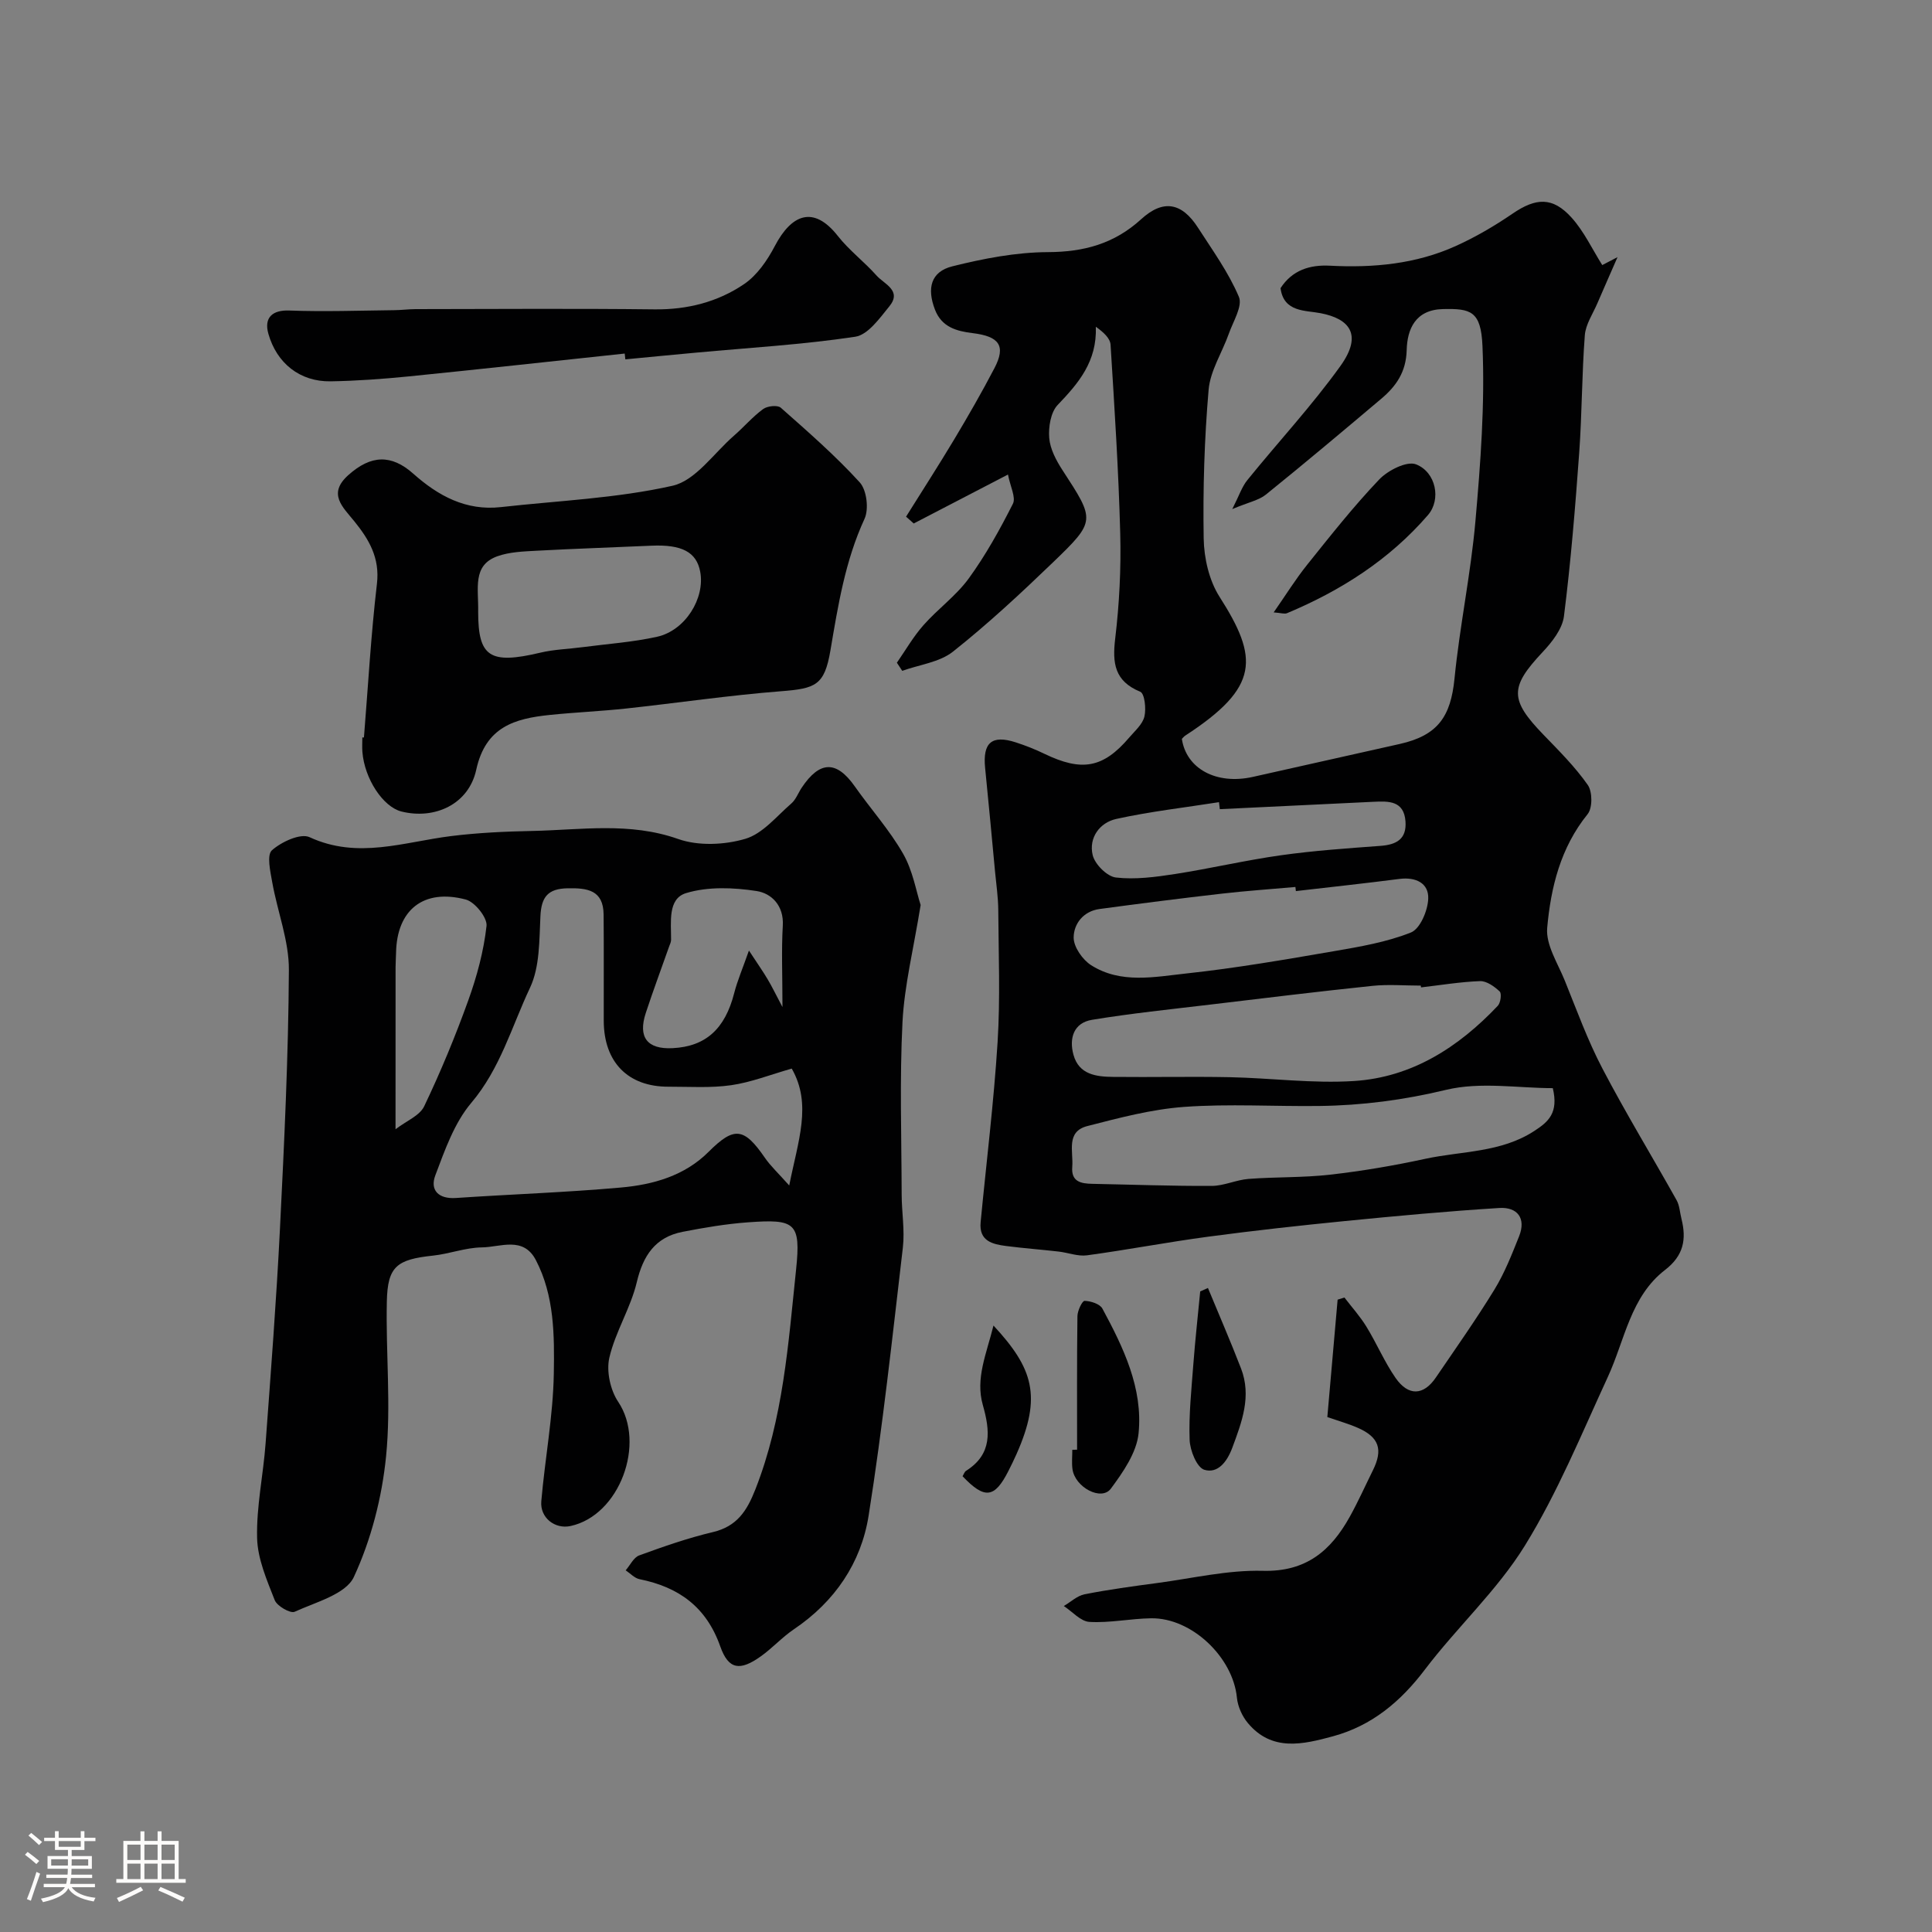 <svg enable-background="new 0 0 400 400" viewBox="0 0 400 400" xmlns="http://www.w3.org/2000/svg"><rect x="0" y="0" width="400" height="400" fill="#808080" stroke="none"/><path d="m5.17 384 .55-.58c.85.61 1.65 1.24 2.4 1.87l-.59.64c-.83-.73-1.62-1.38-2.36-1.93m1.22 9.53-.82-.34c.71-1.76 1.37-3.64 1.98-5.63.24.13.5.25.76.36-.6 1.67-1.24 3.54-1.92 5.61m-.5-13.5.57-.54c.56.44 1.31 1.06 2.26 1.87l-.64.64c-.68-.66-1.41-1.32-2.19-1.97m3.25.46h2.24v-1.36h.77v1.36h4.57v-1.36h.76v1.36h2.28v.69h-2.28v1.84h-2.64v1.26h4.18v2.64h-4.21c0 .45-.02.86-.05 1.21h4.32v.69h-4.38c-.04.34-.1.75-.19 1.22h5.15v.69h-4.82c.87 1.19 2.51 1.92 4.93 2.19-.17.31-.3.57-.37.76-2.77-.49-4.52-1.41-5.26-2.76-.56 1.26-2.3 2.23-5.24 2.9-.12-.24-.26-.48-.43-.72 2.73-.55 4.38-1.34 4.96-2.38h-4.38v-.69h4.65c.1-.38.17-.79.21-1.22h-4.32v-.69h4.4c.03-.34.05-.75.05-1.21h-4.2v-2.64h4.23v-1.26h-2.69v-1.84h-2.24zm1.46 4.46v1.29h3.45c.01-.4.02-.57.01-.53v-.32-.45h-3.46zm1.55-2.59h4.57v-1.19h-4.57zm6.11 2.59h-3.42v.77c-.01.19-.01.37-.02.53h3.44v-1.29z" fill="#fcfbfa"/><path d="m32.63 379.16h.82v1.98h3.54v7.89h1.46v.78h-14.37v-.78h1.46v-7.89h3.54v-1.98h.82v1.98h2.73zm-3.49 11.48.5.73c-1.61.82-3.28 1.63-5 2.41-.13-.27-.28-.55-.44-.82 1.75-.72 3.4-1.49 4.94-2.32m-2.78-5.55h2.73v-3.18h-2.73zm0 3.95h2.73v-3.2h-2.73zm3.54-3.95h2.73v-3.18h-2.73zm0 3.95h2.73v-3.2h-2.73zm7.89 4.68c-1.84-.92-3.51-1.7-5.02-2.32l.45-.73c1.89.8 3.57 1.55 5.04 2.23zm-1.62-11.81h-2.73v3.18h2.73zm-2.73 7.13h2.73v-3.2h-2.73z" fill="#fcfbfa"/><g fill="#010102"><path d="m265.12 59.66c2.42-3.73 6.05-4.87 10.23-4.65 8.98.47 17.79-.34 26.04-4.07 4.1-1.85 8.04-4.16 11.76-6.7 4.83-3.31 8.31-3.54 12.24.83 2.57 2.86 4.26 6.51 6.34 9.81 1.05-.55 2.11-1.1 3.16-1.64-1.39 3.18-2.79 6.35-4.16 9.53-.94 2.2-2.44 4.38-2.61 6.65-.62 8.08-.58 16.21-1.16 24.29-.82 11.31-1.74 22.62-3.16 33.87-.33 2.64-2.47 5.36-4.43 7.44-6.81 7.26-6.84 9.84.22 17.13 3.21 3.32 6.52 6.62 9.15 10.38.97 1.39.99 4.76-.04 6.03-5.61 6.93-7.62 15.17-8.37 23.55-.31 3.51 2.2 7.34 3.65 10.93 2.47 6.11 4.73 12.36 7.78 18.18 4.83 9.24 10.27 18.16 15.36 27.26.63 1.13.68 2.58 1.01 3.87 1.06 4.23.46 7.6-3.39 10.57-7.18 5.53-8.33 14.52-11.86 22.17-5.44 11.79-10.39 23.94-17.18 34.93-5.73 9.27-14.06 16.9-20.7 25.66-5.04 6.65-11 11.62-19.02 13.8-6.2 1.68-12.64 3.24-17.63-2.75-1.18-1.41-2.08-3.42-2.26-5.24-.81-8.37-9.36-16.57-17.77-16.44-4.26.06-8.53.99-12.75.75-1.83-.1-3.55-2.13-5.32-3.29 1.43-.84 2.77-2.13 4.3-2.43 4.97-.98 9.99-1.66 15.02-2.33 7.29-.97 14.61-2.72 21.88-2.53 8.95.24 14.08-4.15 17.98-11.15 1.75-3.14 3.22-6.44 4.82-9.67 2.13-4.3 1.27-6.85-3.12-8.78-1.9-.83-3.92-1.4-6.32-2.23.71-8.12 1.42-16.21 2.13-24.31.47-.15.94-.29 1.41-.44 1.53 2 3.24 3.89 4.55 6.03 2.13 3.47 3.73 7.29 6.04 10.62 2.66 3.82 5.8 3.65 8.34-.09 4.11-6.04 8.33-12.01 12.14-18.23 2.1-3.43 3.59-7.25 5.09-11 1.5-3.77-.37-6.09-4.07-5.87-10.66.66-21.31 1.65-31.94 2.7-9.46.94-18.91 1.98-28.33 3.24-8.39 1.12-16.72 2.72-25.11 3.86-1.9.26-3.93-.56-5.91-.78-3.59-.41-7.19-.68-10.78-1.14-2.89-.37-5.72-1.02-5.34-4.95 1.19-12.42 2.73-24.82 3.51-37.26.57-9.09.2-18.25.14-27.38-.02-2.62-.41-5.24-.66-7.86-.68-7.18-1.33-14.36-2.06-21.53-.53-5.25 1.38-6.91 6.35-5.3 2.01.65 3.99 1.43 5.89 2.35 7.8 3.77 12.2 2.98 17.62-3.38 1.17-1.37 2.74-2.72 3.12-4.33.39-1.62.04-4.75-.86-5.12-5.33-2.2-5.8-5.9-5.19-11.01.86-7.2 1.23-14.52 1.04-21.77-.34-13.03-1.19-26.05-2-39.06-.08-1.32-1.39-2.55-3.05-3.73.26 7.2-3.58 11.68-7.9 16.19-1.44 1.51-1.93 4.56-1.75 6.82.18 2.29 1.44 4.67 2.74 6.67 6.78 10.42 6.96 10.51-1.98 19.12-6.66 6.41-13.45 12.73-20.68 18.46-2.8 2.22-6.97 2.7-10.51 3.98-.37-.56-.74-1.12-1.11-1.68 1.81-2.61 3.41-5.41 5.5-7.77 2.97-3.37 6.76-6.08 9.38-9.68 3.51-4.83 6.44-10.12 9.14-15.46.66-1.3-.54-3.55-1.02-6.05-7 3.64-13.26 6.88-19.51 10.13-.53-.47-1.06-.94-1.59-1.41 3.33-5.33 6.74-10.61 9.97-16 2.9-4.85 5.72-9.75 8.33-14.75 2.41-4.61 1.03-6.58-4.52-7.25-3.31-.41-6.41-1.22-7.81-4.9-1.68-4.39-.84-7.82 3.61-8.93 6.45-1.61 13.16-2.91 19.77-2.94 7.49-.03 13.75-1.73 19.33-6.82 4.58-4.18 8.43-3.44 11.78 1.79 3 4.66 6.31 9.23 8.45 14.29.81 1.91-1.19 5.08-2.08 7.62-1.38 3.9-3.85 7.66-4.19 11.63-.88 10.22-1.19 20.53-1.02 30.78.07 4.07 1.12 8.67 3.27 12.05 8.11 12.7 8.36 18.71-7.07 28.75-.27.18-.48.45-.72.68.92 6.2 7.16 9.56 14.69 7.88 10.16-2.27 20.32-4.54 30.47-6.83 7.82-1.77 10.51-5.64 11.29-13.53 1.08-10.9 3.37-21.68 4.33-32.58 1.06-12.05 1.98-24.22 1.46-36.27-.31-7.26-2.43-7.78-8.18-7.65-5.73.13-7.4 4.18-7.51 8.49-.12 4.55-2.19 7.49-5.29 10.1-7.9 6.67-15.82 13.33-23.86 19.82-1.46 1.18-3.56 1.57-6.96 3 1.43-2.82 2-4.62 3.11-5.99 6.4-7.91 13.37-15.4 19.29-23.65 4.69-6.55 1.77-9.78-4.08-10.91-3.13-.63-7.67-.14-8.33-5.19zm56.37 165.63c-7.15 0-14.99-1.36-22.09.35-8.73 2.1-17.36 3.23-26.22 3.34-9.33.12-18.7-.48-27.99.19-6.76.49-13.47 2.27-20.07 3.97-4.49 1.15-2.86 5.3-3.12 8.42-.26 3.11 1.78 3.49 4.16 3.54 8.24.16 16.48.47 24.71.43 2.54-.01 5.06-1.25 7.63-1.45 5.63-.43 11.32-.24 16.91-.88 6.6-.75 13.18-1.87 19.68-3.28 7.58-1.64 15.66-1.25 22.59-5.78 2.91-1.89 5.03-3.73 3.81-8.85zm-27.28-20.86c-.02-.12-.03-.25-.05-.37-3.33 0-6.7-.29-9.99.05-11.25 1.17-22.47 2.55-33.7 3.89-8.13.97-16.29 1.81-24.37 3.14-3.81.62-4.79 3.83-3.85 7.24 1.13 4.13 4.75 4.55 8.25 4.58 8.03.09 16.06-.1 24.09.06 8.6.18 17.24 1.34 25.78.79 11.96-.77 21.61-6.99 29.73-15.57.59-.62.84-2.55.39-2.97-1.09-1.03-2.7-2.18-4.06-2.14-4.09.15-8.15.83-12.22 1.3zm-25.91-19.94c-.03-.28-.06-.57-.1-.85-5.08.45-10.17.8-15.24 1.38-8.45.97-16.88 2.04-25.31 3.18-3.35.45-5.35 3.07-5.36 5.91-.01 1.95 1.84 4.59 3.61 5.72 6.16 3.92 13.17 2.42 19.77 1.71 10.2-1.1 20.34-2.86 30.46-4.6 5.41-.93 10.94-1.87 15.99-3.88 1.9-.76 3.49-4.53 3.58-6.99.13-3.23-2.58-4.53-5.94-4.1-7.14.92-14.3 1.69-21.46 2.52zm-15.75-16.96c-.06-.48-.12-.97-.17-1.45-7.1 1.12-14.26 1.93-21.26 3.47-3.46.76-5.75 3.92-4.89 7.5.46 1.9 2.98 4.42 4.81 4.63 3.99.46 8.18-.1 12.21-.72 7.35-1.14 14.62-2.86 21.98-3.89 6.81-.96 13.69-1.43 20.56-1.94 3.33-.24 5.47-1.4 5.2-5.08-.32-4.31-3.51-4.19-6.59-4.05-10.63.5-21.24 1.02-31.85 1.53z"/><path d="m190.61 187.37c-1.47 9.11-3.37 16.64-3.76 24.26-.6 11.87-.2 23.8-.17 35.71.01 3.65.66 7.34.25 10.93-2.17 18.53-4.17 37.1-7.09 55.52-1.55 9.78-7 17.82-15.47 23.53-2.44 1.65-4.46 3.91-6.87 5.62-4.27 3.04-6.66 2.78-8.37-2.05-2.9-8.22-8.61-12.3-16.73-13.94-1.03-.21-1.91-1.2-2.86-1.83.92-1.06 1.65-2.67 2.8-3.09 5.01-1.83 10.08-3.6 15.27-4.83 4.96-1.18 7.02-4.35 8.78-8.84 5.77-14.66 6.82-30.17 8.43-45.51 1.03-9.79-.23-10.48-9.97-9.78-4.54.33-9.07 1.1-13.54 1.97-5.64 1.1-8.17 4.92-9.47 10.42-1.27 5.36-4.44 10.27-5.68 15.63-.65 2.8.2 6.71 1.83 9.14 5.78 8.61.3 23.53-9.88 25.72-3.21.69-6.34-1.71-6.04-5.14.76-8.81 2.44-17.59 2.59-26.41.13-7.92.13-16.12-3.71-23.5-2.61-5.02-7.35-2.68-11.19-2.64-3.37.04-6.71 1.34-10.1 1.7-7.53.8-9.42 2.23-9.57 9.54-.23 10.68.9 21.46-.16 32.04-.85 8.51-3.09 17.24-6.67 24.96-1.66 3.57-7.88 5.2-12.26 7.2-.88.4-3.64-1.18-4.12-2.4-1.63-4.16-3.55-8.55-3.65-12.89-.16-6.51 1.28-13.04 1.76-19.59 1.09-14.79 2.23-29.58 2.97-44.39.89-17.85 1.75-35.73 1.85-53.59.04-6.04-2.36-12.07-3.44-18.14-.4-2.24-1.17-5.66-.08-6.65 1.96-1.75 5.92-3.59 7.8-2.72 9.99 4.62 19.55.98 29.31-.23 5.56-.69 11.19-.95 16.79-1.06 10.09-.21 20.16-1.89 30.23 1.67 4.17 1.47 9.58 1.23 13.89-.04 3.6-1.06 6.48-4.68 9.54-7.33.94-.82 1.41-2.17 2.13-3.25 3.75-5.62 7.21-5.66 11-.27 3.29 4.68 7.17 8.99 9.99 13.92 2.03 3.53 2.72 7.83 3.64 10.63zm-26.69 33.87c-4.46 1.27-8.43 2.85-12.55 3.44-4.25.61-8.63.3-12.96.31-8.38.03-13.39-5.07-13.41-13.64-.02-7.33.04-14.67-.03-22-.05-5.07-3.34-5.52-7.45-5.44-4.07.08-5.43 1.77-5.63 5.73-.25 5.02-.11 10.53-2.16 14.87-3.78 8.02-6.15 16.73-12.16 23.83-3.51 4.15-5.47 9.78-7.44 15-1.15 3.04.62 4.94 4.28 4.69 11.36-.77 22.75-1.15 34.09-2.16 6.69-.59 13.22-2.41 18.2-7.39 5.27-5.26 7.31-5.09 11.62 1.17 1.22 1.78 2.85 3.28 5.08 5.79 1.83-9.26 4.76-16.8.52-24.2zm-82.03 12.56c2.21-1.71 4.99-2.79 5.93-4.75 3.41-7.14 6.45-14.48 9.13-21.93 1.79-4.97 3.2-10.2 3.78-15.42.19-1.71-2.42-4.96-4.29-5.46-8.77-2.32-14.28 2.15-14.44 11.01-.02 1-.1 1.99-.1 2.99-.01 10.83-.01 21.66-.01 33.56zm80.11-25.3c0-6.66-.23-11.77.07-16.85.25-4.19-2.37-6.7-5.42-7.17-4.78-.74-10.08-.95-14.61.43-3.83 1.16-3.08 6.03-3.1 9.66 0 .47-.24.95-.41 1.41-1.61 4.57-3.3 9.11-4.82 13.72-1.67 5.06.29 7.58 5.55 7.31 6.86-.34 10.85-4 12.74-11.37.66-2.59 1.74-5.08 3.06-8.84 1.93 2.95 2.96 4.4 3.86 5.93.86 1.43 1.59 2.95 3.08 5.77z"/><path d="m75.35 152.69c.86-10.61 1.45-21.25 2.69-31.82.63-5.37-1.65-9.2-4.68-12.94-2.42-2.99-5.57-5.69-1.25-9.56 4.69-4.21 8.92-4.33 13.44-.31 5.17 4.6 10.92 7.74 18.16 6.93 11.87-1.33 23.94-1.81 35.53-4.42 4.77-1.08 8.53-6.72 12.7-10.35 2.07-1.8 3.87-3.93 6.07-5.54.86-.63 2.98-.86 3.64-.27 5.62 4.97 11.31 9.93 16.35 15.46 1.45 1.59 1.92 5.54.99 7.55-4.02 8.72-5.48 17.95-7.06 27.25-1.23 7.22-3.05 7.88-10.19 8.44-10.76.84-21.46 2.43-32.19 3.59-5.23.56-10.49.78-15.72 1.32-7.27.75-13.29 2.45-15.23 11.35-1.57 7.2-8.65 10.36-15.5 8.64-3.8-.96-7.63-6.77-8.07-12.33-.08-.99-.01-2-.01-3 .1 0 .22.01.33.01zm23.65-26c0 9.28 2.37 10.93 12.86 8.44 2.84-.68 5.82-.75 8.73-1.14 5.16-.68 10.4-1.03 15.47-2.16 5.83-1.3 9.94-7.97 8.91-13.46-.76-4.08-3.81-5.67-10.11-5.39-7.9.36-15.81.61-23.71 1.04-2.76.15-5.66.24-8.21 1.16-5.18 1.89-3.84 6.62-3.94 11.51z"/><path d="m129.34 73.2c-14.87 1.58-29.73 3.22-44.61 4.72-5.41.54-10.85.94-16.29 1.03-6.37.1-11.16-3.77-12.88-9.86-.95-3.37.89-4.93 4.32-4.8 7.22.27 14.45.01 21.68-.07 1.49-.01 2.97-.21 4.46-.22 16.49-.02 32.99-.14 49.48.05 6.8.08 13.1-1.52 18.57-5.24 2.69-1.83 4.81-4.93 6.36-7.89 3.44-6.55 8-8.47 13.03-2.07 2.35 2.99 5.49 5.35 8.03 8.21 1.56 1.75 5.3 3.09 2.65 6.35-2.01 2.47-4.44 5.92-7.08 6.31-10.86 1.63-21.88 2.27-32.83 3.28-4.92.45-9.84.93-14.76 1.4-.05-.4-.09-.8-.13-1.2z"/><path d="m223 300.15c0-9.22-.05-18.44.07-27.65.01-1.13.99-3.18 1.48-3.17 1.27.03 3.17.63 3.69 1.6 4.35 8.06 8.42 16.48 7.49 25.82-.4 4-3.21 8.05-5.74 11.46-1.96 2.64-7.45-.28-7.95-4.07-.17-1.3-.03-2.65-.03-3.98.33 0 .66-.01.99-.01z"/><path d="m263.7 126.79c2.5-3.58 4.53-6.87 6.93-9.86 4.82-6.01 9.61-12.09 14.92-17.66 1.8-1.89 5.73-3.88 7.63-3.13 4.13 1.62 5.24 7.28 2.47 10.49-7.96 9.22-18 15.64-29.18 20.32-.54.23-1.29-.06-2.77-.16z"/><path d="m250.09 266.66c2.29 5.55 4.69 11.06 6.85 16.66 2.22 5.75.18 11.08-1.82 16.46-1.09 2.92-3.03 5.36-5.78 4.52-1.55-.48-2.96-3.99-3.04-6.18-.19-5.21.38-10.46.77-15.68.38-5.03.94-10.04 1.42-15.06.53-.24 1.06-.48 1.6-.72z"/><path d="m205.69 274.44c8.17 8.82 10.09 14.62 4.77 26.61-.53 1.19-1.1 2.36-1.69 3.52-2.86 5.63-4.91 5.88-9.48 1.07.23-.37.38-.9.72-1.12 5.49-3.47 4.98-8.31 3.47-13.64-1.55-5.48.72-10.47 2.21-16.44z"/></g></svg>